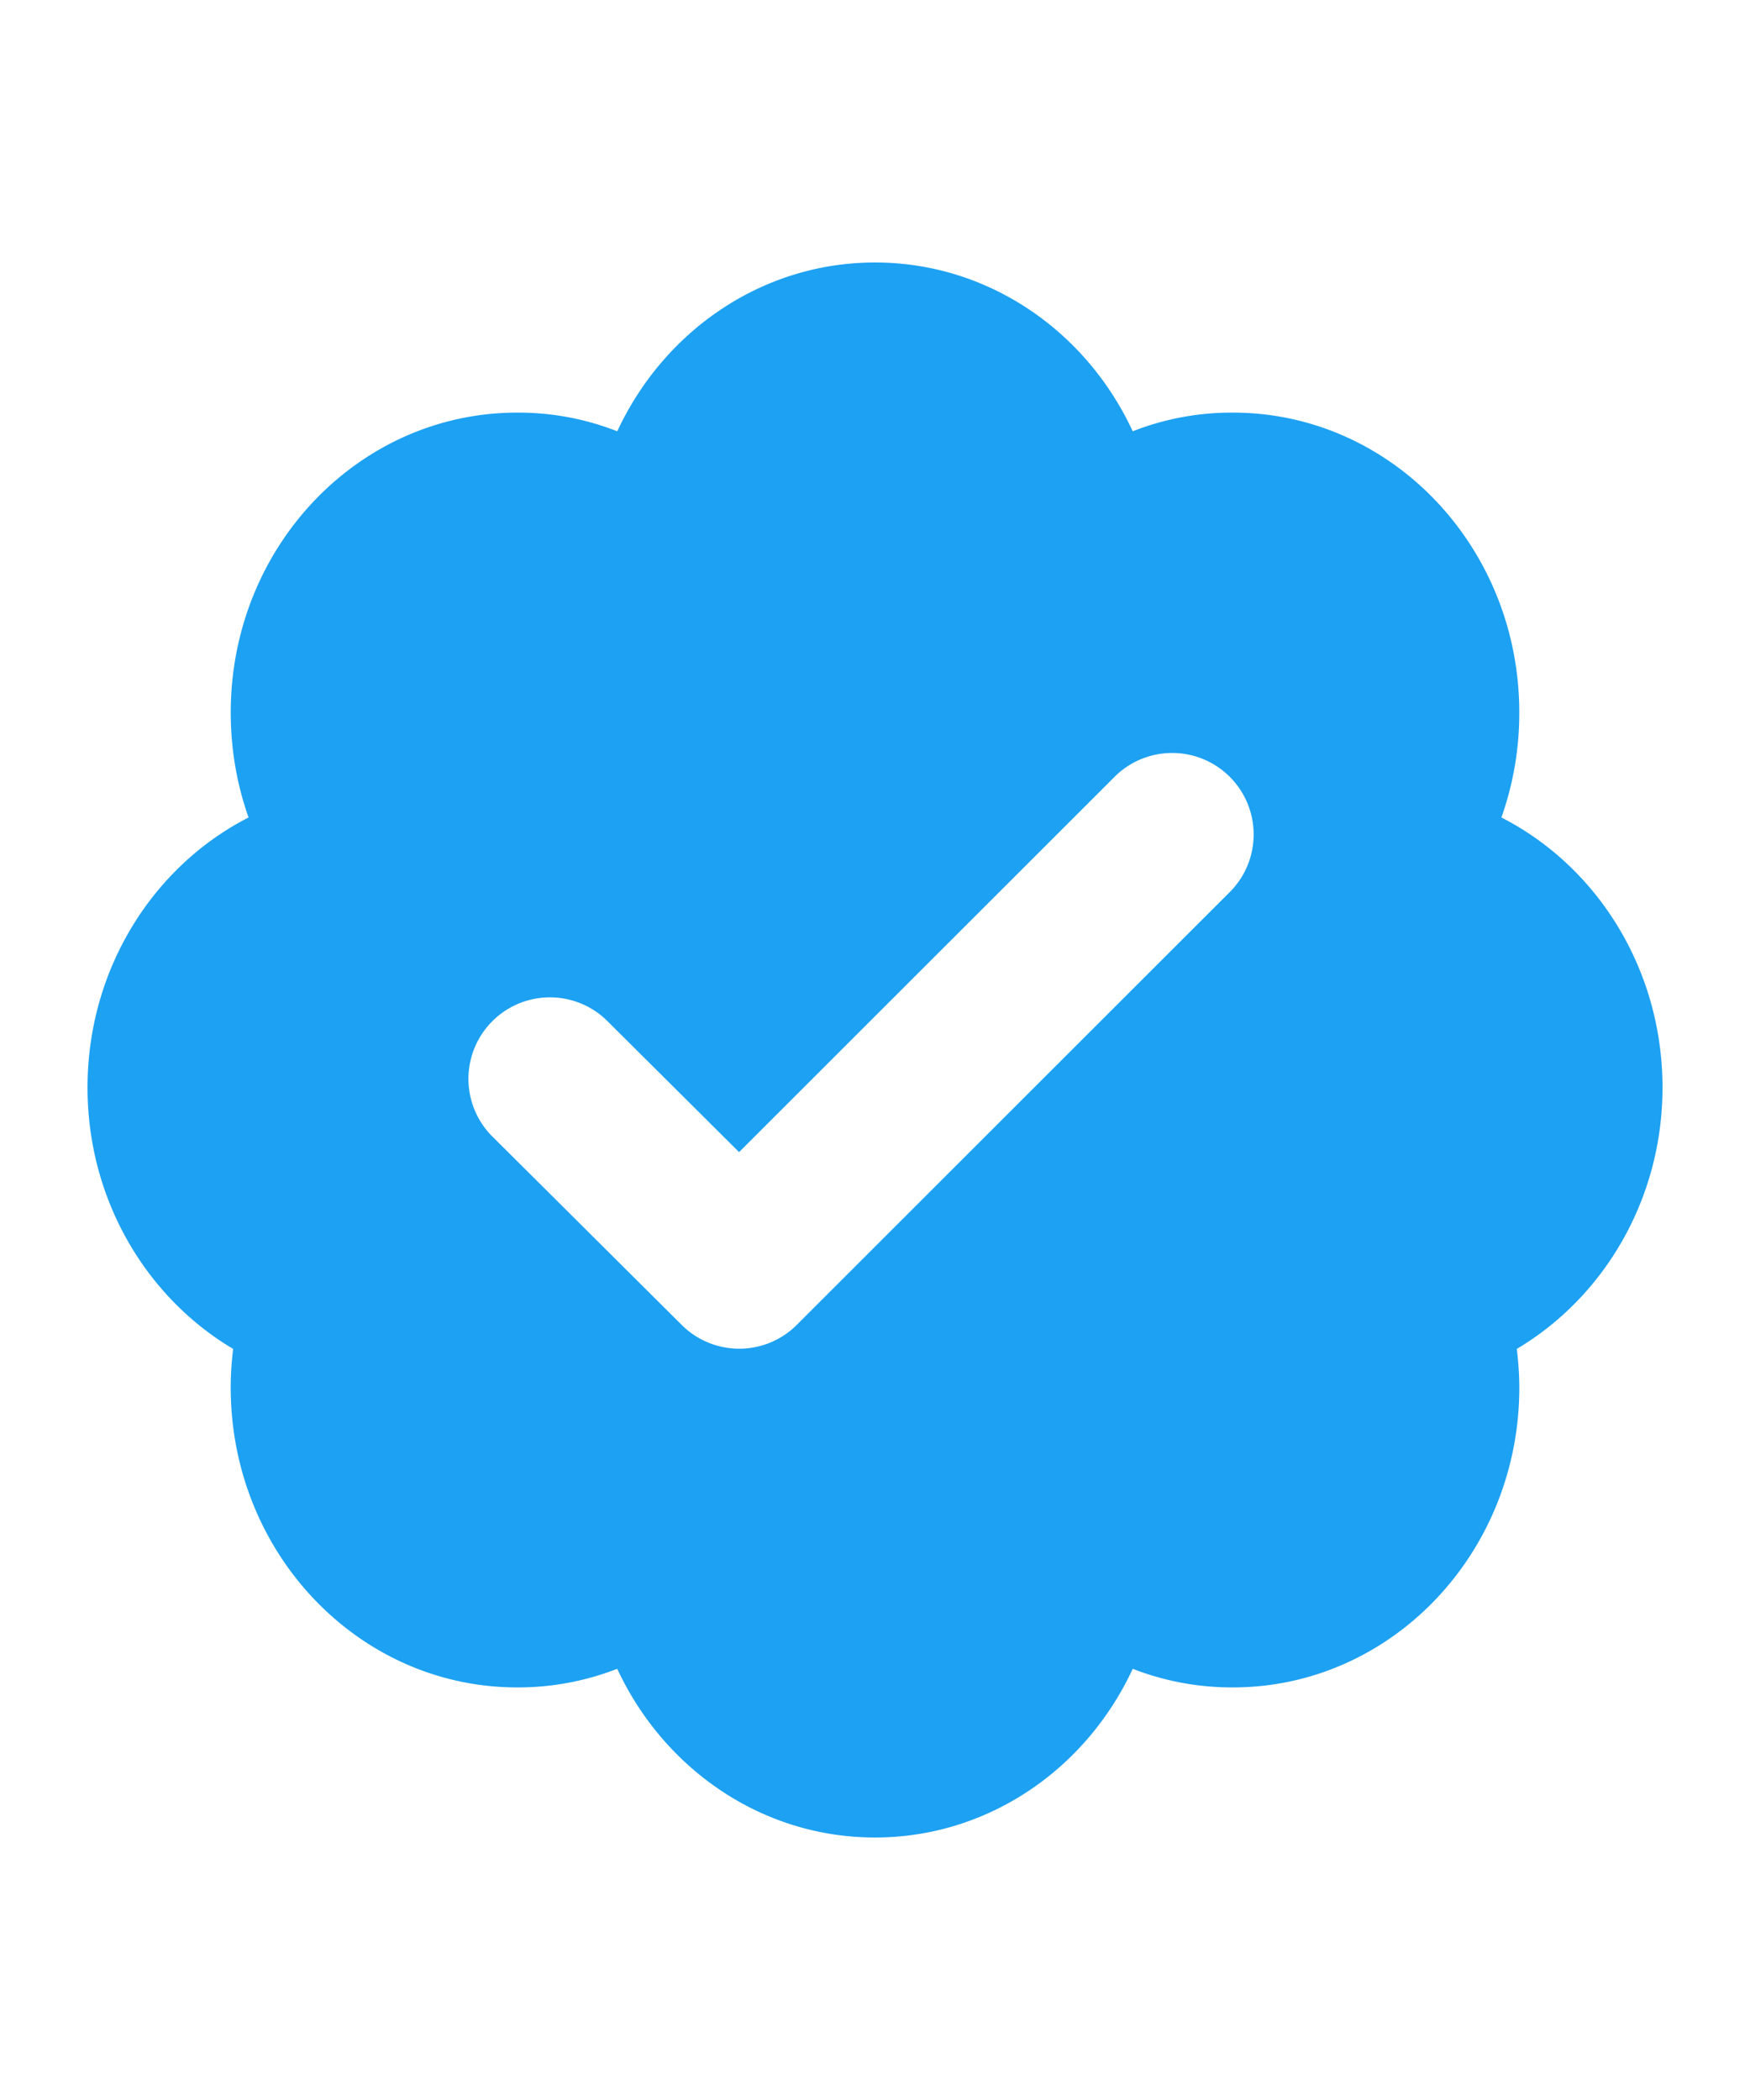 <svg xmlns="http://www.w3.org/2000/svg" width="60" height="72" viewBox="0 0 60 72">
    <style type="text/css">
        .v {fill: #1da1f2;}
    </style>
    <path class="v" d="M57 37.288c0-4.069-2.251-7.589-5.523-9.26a10.73 10.73 0 0 0 .613-3.598c0-5.683-4.394-10.283-9.818-10.283a9.269 9.269 0 0 0-3.436.64C37.246 11.357 33.886 9 30 9c-3.885 0-7.242 2.357-8.837 5.787a9.274 9.274 0 0 0-3.434-.64c-5.425 0-9.818 4.6-9.818 10.283 0 1.27.216 2.478.611 3.598-3.269 1.671-5.521 5.192-5.521 9.26 0 3.84 2.012 7.193 4.992 8.96-.052.435-.083.874-.083 1.323 0 5.682 4.392 10.283 9.818 10.283a9.354 9.354 0 0 0 3.434-.638C22.758 60.644 26.115 63 30 63c3.887 0 7.246-2.356 8.837-5.784a9.35 9.35 0 0 0 3.436.638c5.423 0 9.818-4.601 9.818-10.283 0-.449-.035-.887-.086-1.323 2.976-1.767 4.995-5.12 4.995-8.96zm-14.797-6.742s-14.558 14.55-14.878 14.872a2.787 2.787 0 0 1-1.98.823 2.786 2.786 0 0 1-1.97-.813l-6.53-6.498a2.794 2.794 0 0 1 3.94-3.961l4.555 4.532 12.914-12.907a2.794 2.794 0 0 1 3.949 3.952z"/>
</svg>

